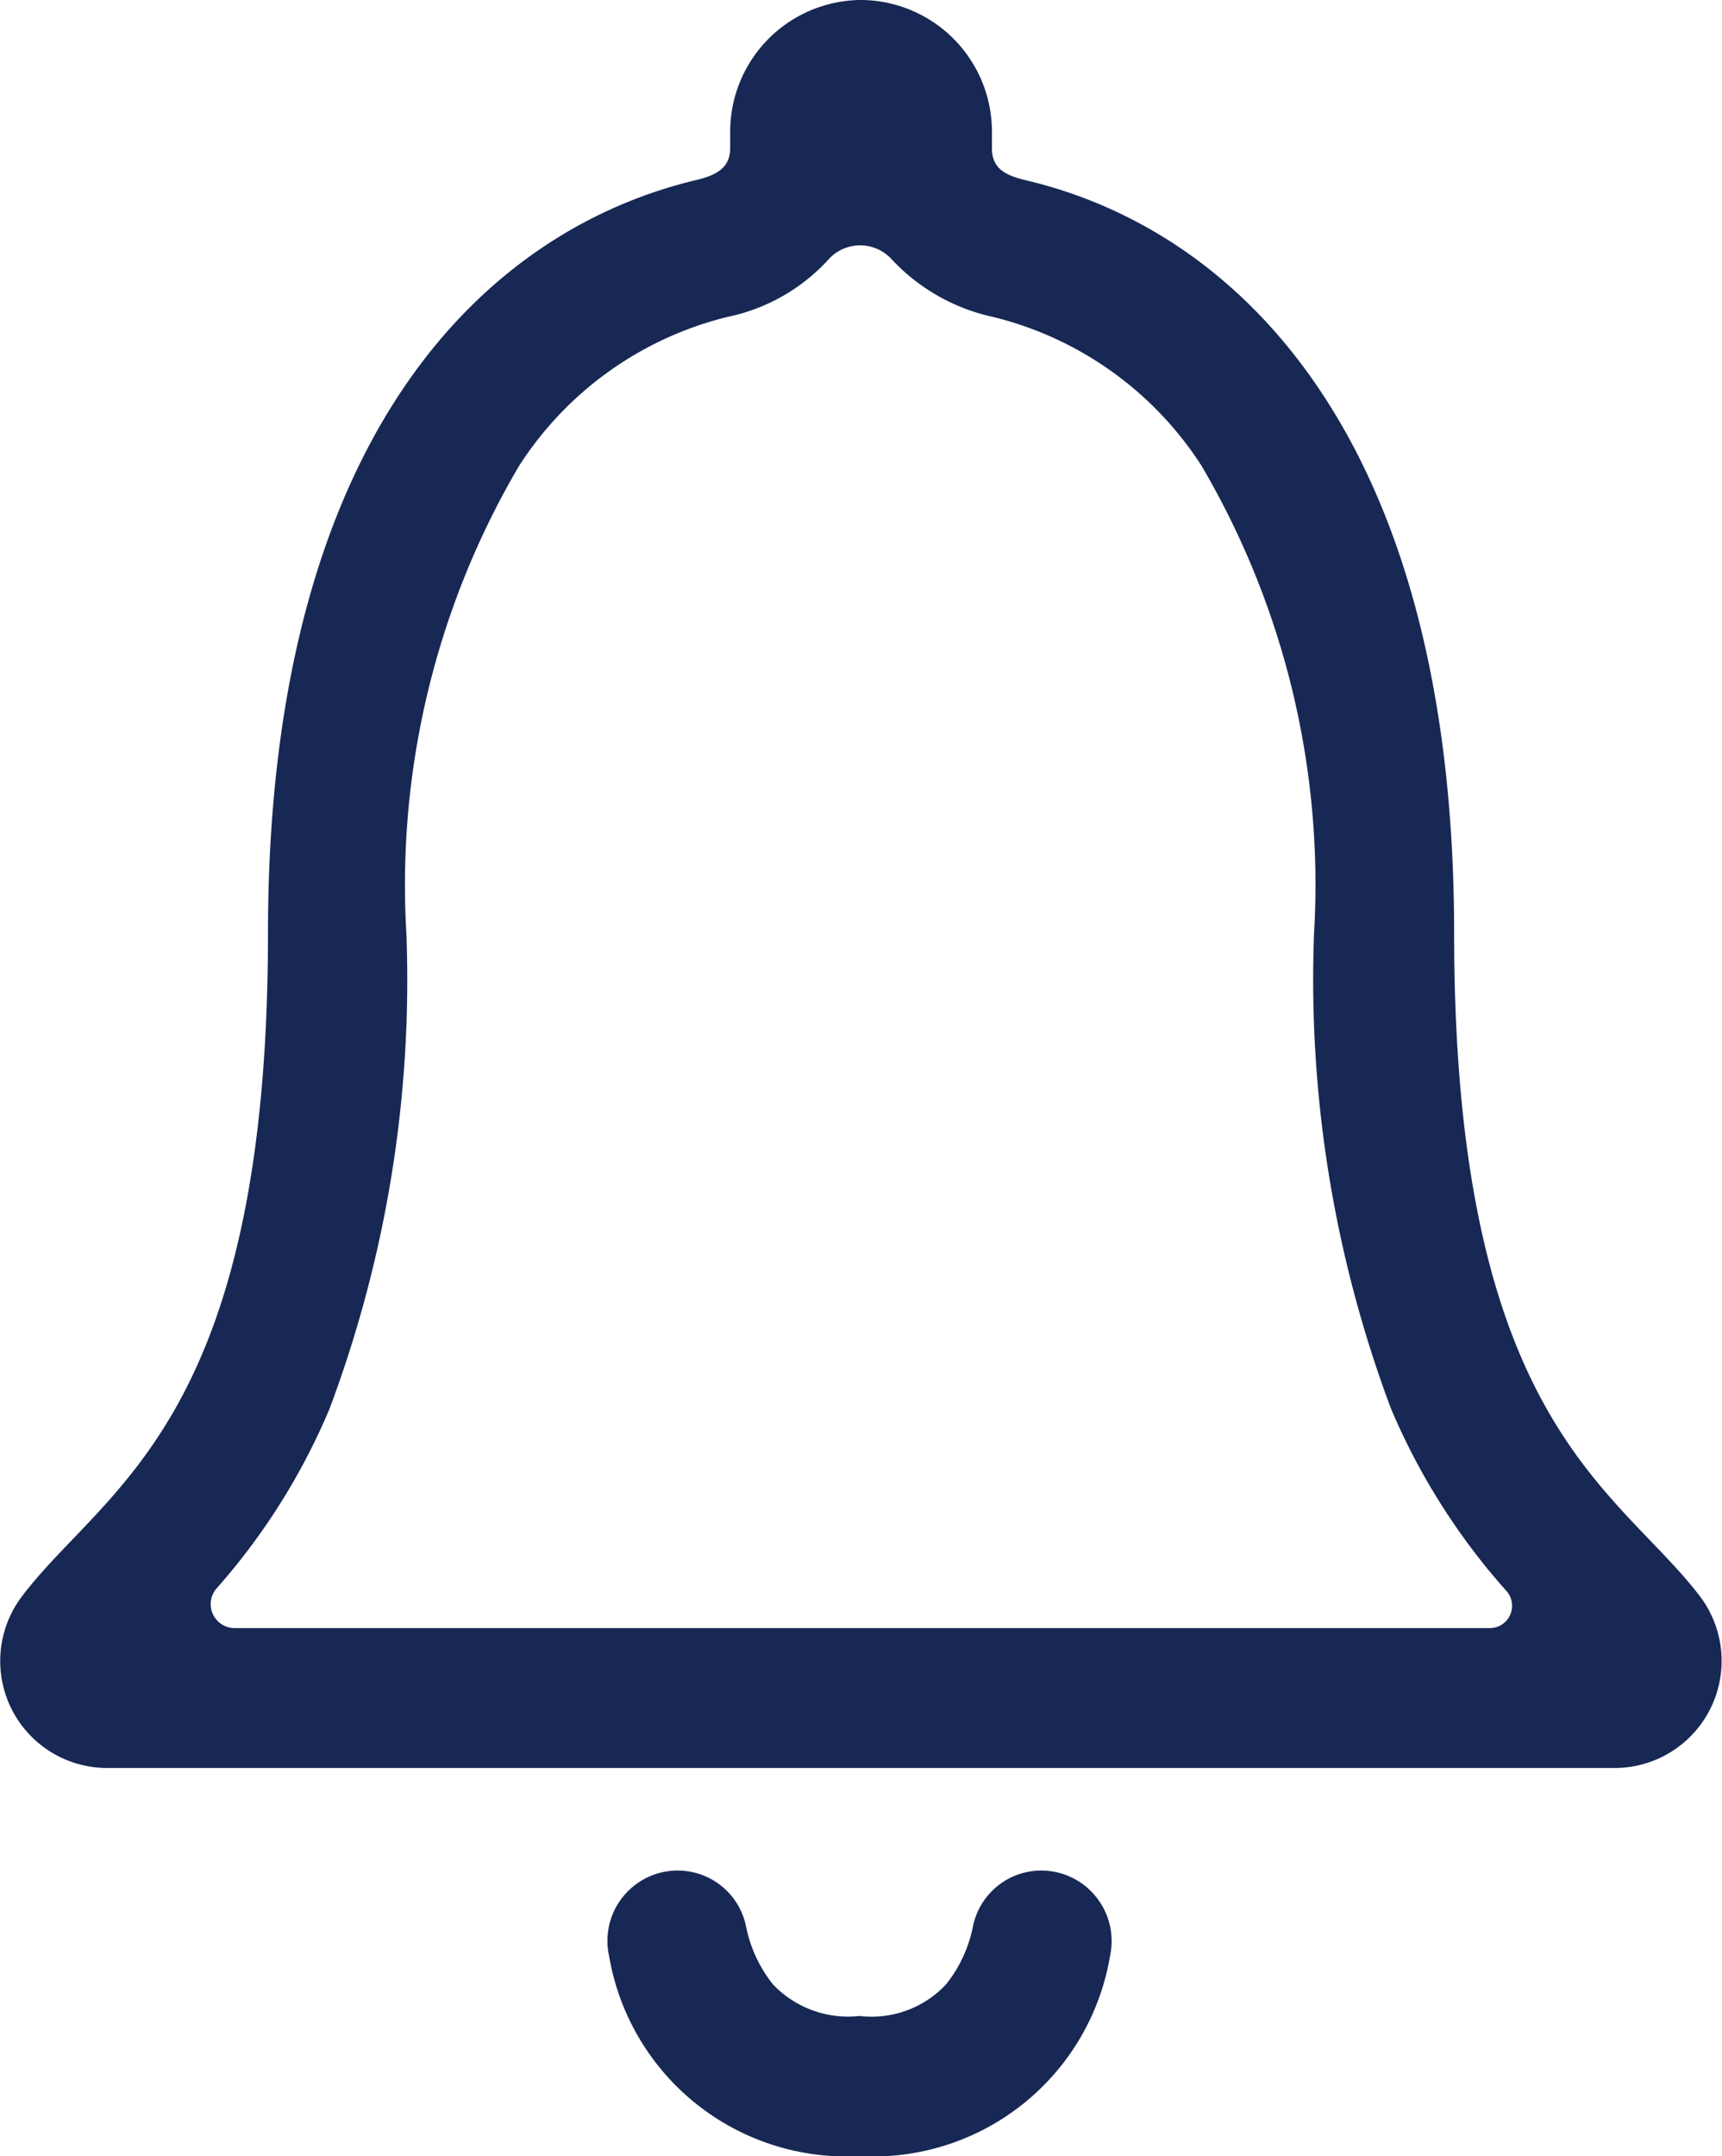 <svg xmlns="http://www.w3.org/2000/svg" width="14.381" height="18" viewBox="0 0 14.381 18">
  <g id="Icon_ionic-ios-notifications-outline" data-name="Icon ionic-ios-notifications-outline" transform="translate(-6.775 -3.93)">
    <path id="패스_8530" data-name="패스 8530" d="M18.328,28.336a.583.583,0,0,0-.571.459,1.127,1.127,0,0,1-.225.49.85.85,0,0,1-.724.265.864.864,0,0,1-.724-.265,1.127,1.127,0,0,1-.225-.49.583.583,0,0,0-.571-.459h0a.587.587,0,0,0-.571.715,2.01,2.01,0,0,0,2.092,1.669A2.006,2.006,0,0,0,18.9,29.051a.589.589,0,0,0-.571-.715Z" transform="translate(-2.855 -8.79)" fill="#182854"/>
    <path id="패스_8531" data-name="패스 8531" d="M20.975,17.261c-.693-.913-2.056-1.449-2.056-5.538,0-4.2-1.854-5.885-3.581-6.289-.162-.04-.279-.094-.279-.265v-.13A1.1,1.1,0,0,0,13.98,3.93h-.027a1.1,1.1,0,0,0-1.08,1.107v.13c0,.166-.117.225-.279.265-1.732.409-3.581,2.092-3.581,6.289,0,4.089-1.363,4.62-2.056,5.538a.893.893,0,0,0,.715,1.431h12.6A.894.894,0,0,0,20.975,17.261Zm-1.755.261H8.729a.2.2,0,0,1-.148-.328,5.45,5.45,0,0,0,.945-1.5,10.2,10.2,0,0,0,.643-3.968,6.9,6.9,0,0,1,.94-3.905A2.887,2.887,0,0,1,12.85,6.576a1.577,1.577,0,0,0,.837-.472.356.356,0,0,1,.535-.009,1.63,1.63,0,0,0,.846.481,2.887,2.887,0,0,1,1.741,1.242,6.9,6.9,0,0,1,.94,3.905,10.2,10.2,0,0,0,.643,3.968,5.512,5.512,0,0,0,.967,1.525A.186.186,0,0,1,19.221,17.522Z" transform="translate(0 0)" fill="#182854"/>
  </g>
</svg>
